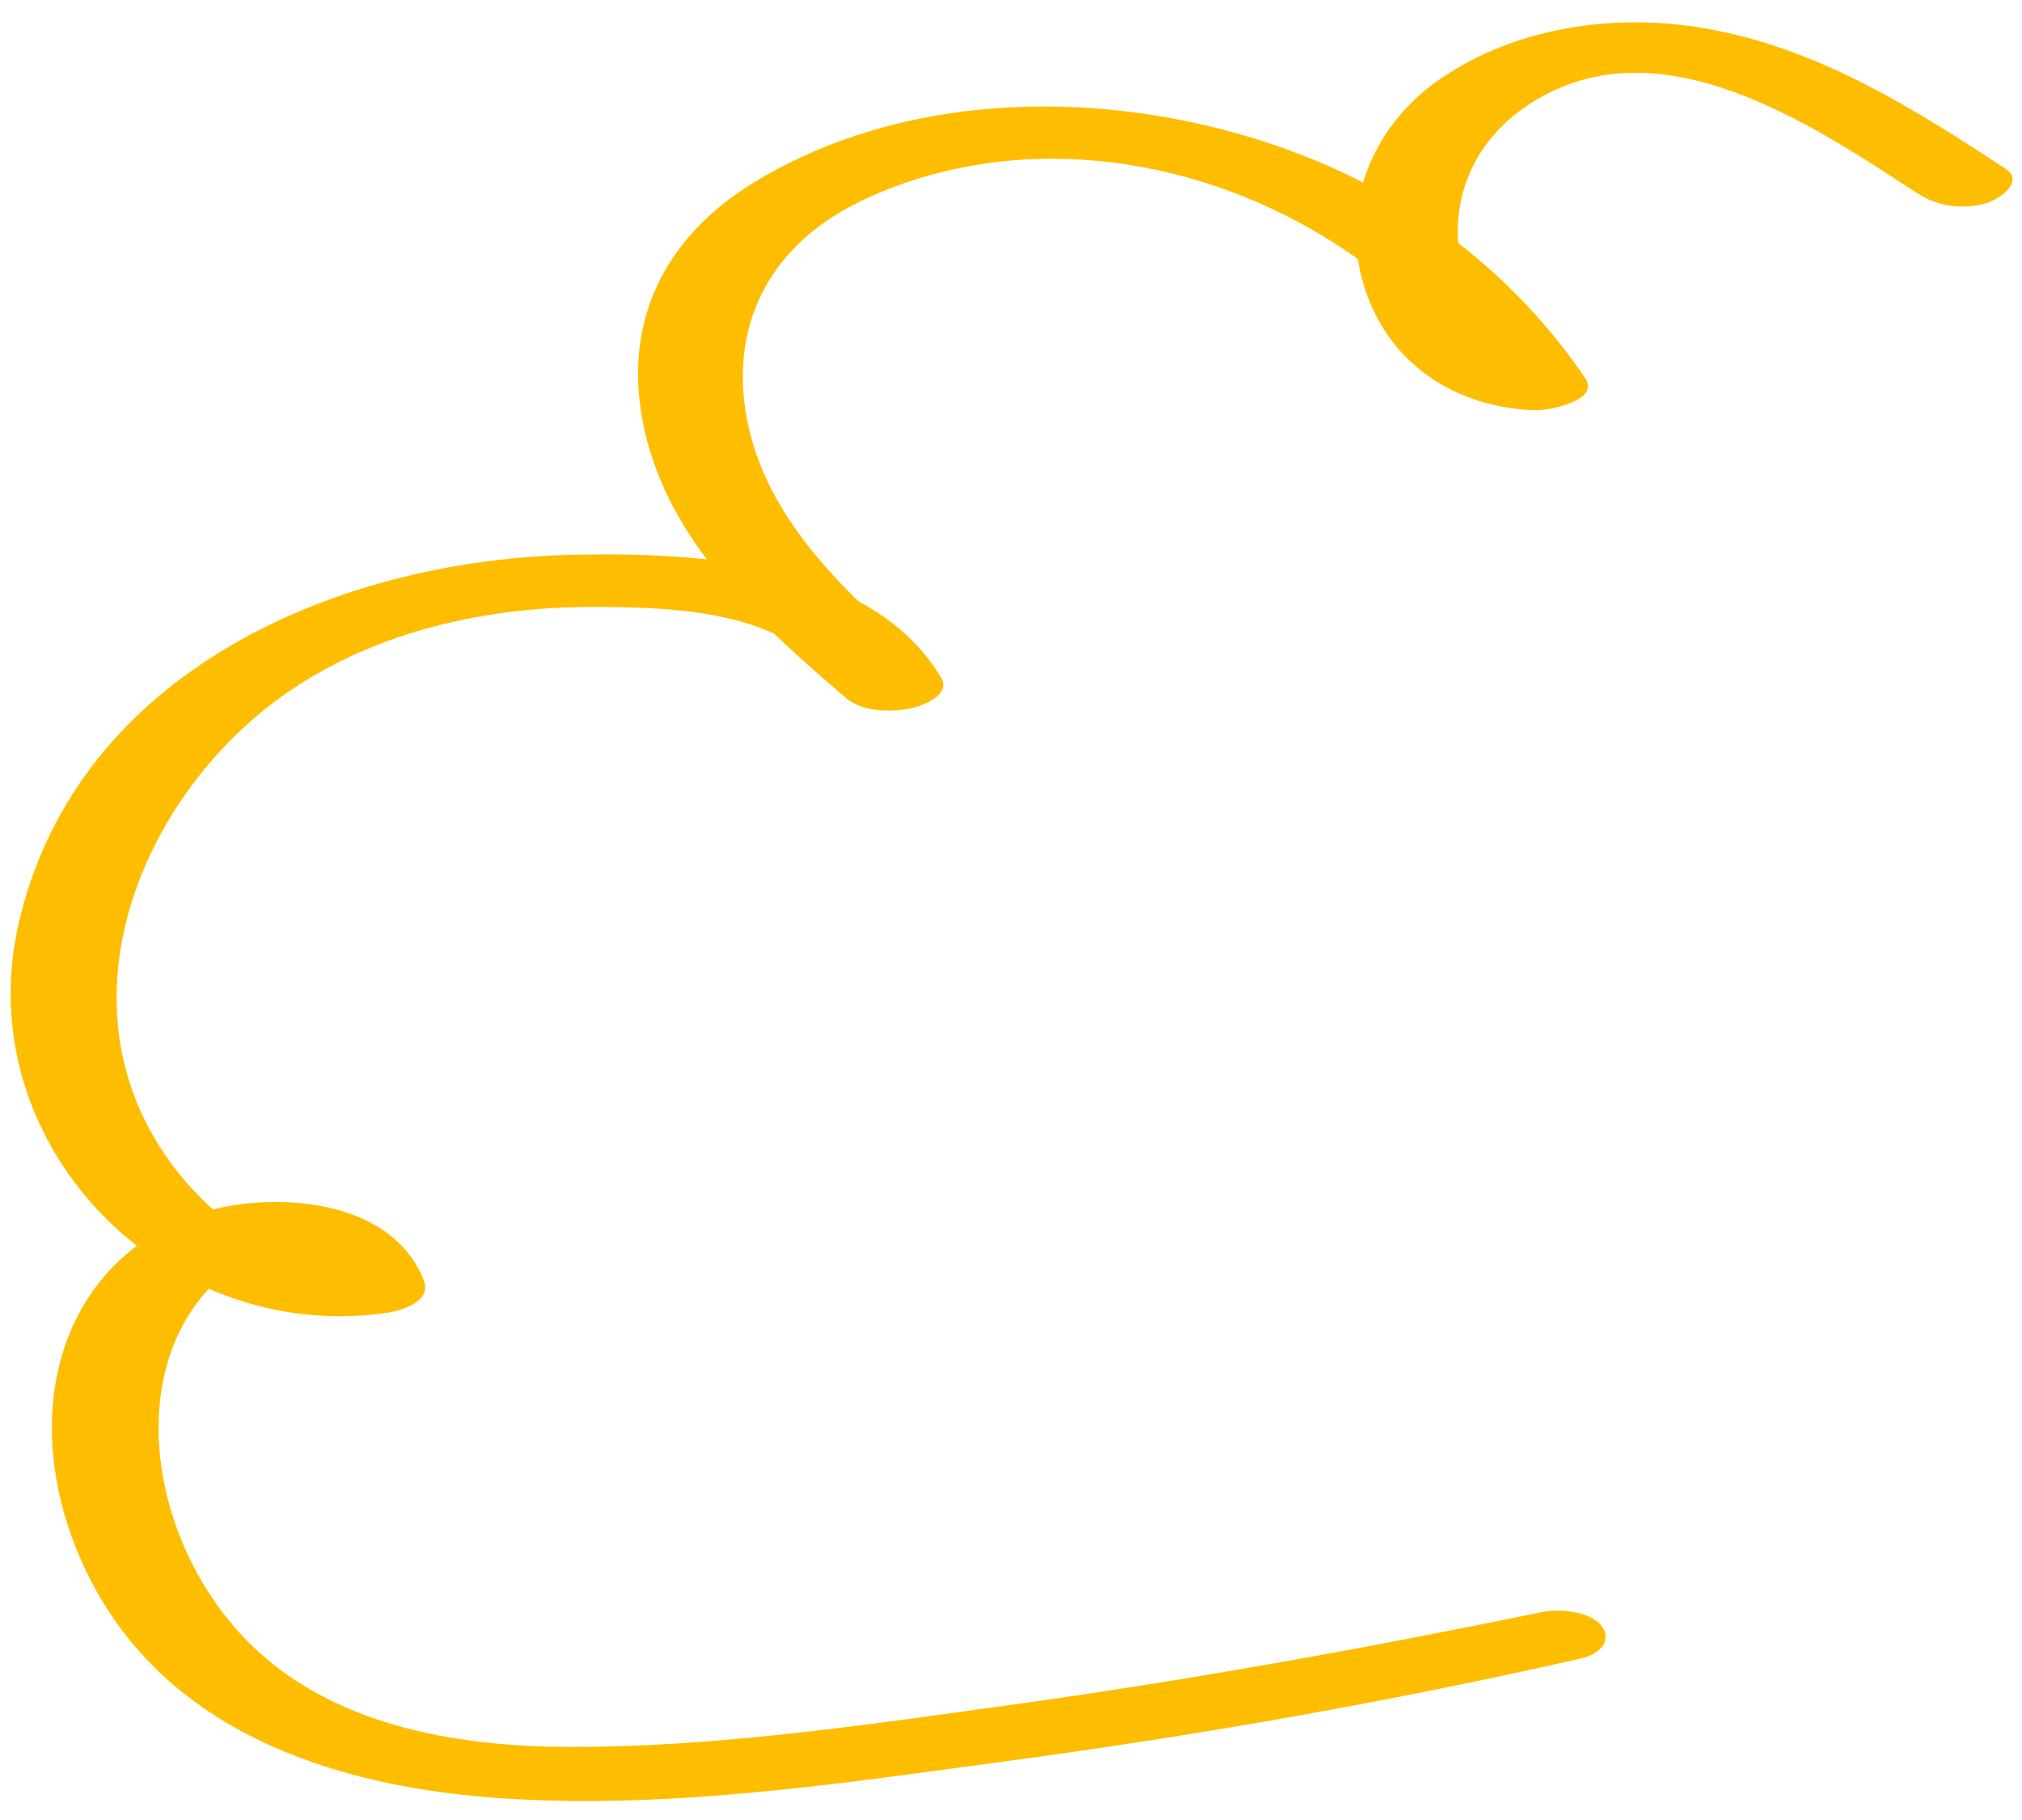 <?xml version="1.0" encoding="UTF-8"?> <svg xmlns="http://www.w3.org/2000/svg" width="80" height="72" viewBox="0 0 80 72" fill="none"><path d="M75.891 7.67C71.582 4.848 65.502 0.75 60.404 4.19C58.401 5.542 57.376 7.729 57.754 10.114C57.97 11.485 59.109 14.159 60.813 14.206L58.87 15.482C55.296 10.219 49.206 6.727 42.846 6.318C39.824 6.121 36.696 6.657 33.966 8.002C30.621 9.643 28.889 12.644 29.515 16.372C30.254 20.744 33.869 23.831 37.054 26.551L33.282 27.351C31.38 24.196 26.946 24.026 23.66 24.01C19.547 23.985 15.356 24.836 11.849 27.075C6.123 30.723 2.414 38.632 6.07 44.95C7.666 47.713 10.815 50.412 14.214 49.914L12.748 51.203C12.171 49.727 10.94 49.302 9.558 50.004C7.998 50.794 6.945 52.576 6.542 54.224C5.625 57.943 7.139 62.238 9.778 64.913C13.058 68.251 17.994 69.093 22.478 69.109C28.271 69.127 34.117 68.256 39.834 67.468C46.941 66.49 53.997 65.214 61.029 63.772C61.696 63.634 62.962 63.737 63.39 64.358C63.818 64.978 63.175 65.472 62.567 65.605C55.119 67.299 47.583 68.623 40.006 69.647C33.438 70.531 26.651 71.575 20.005 71.151C14.507 70.802 8.584 69.249 5.023 64.748C2.283 61.284 0.968 56 3.14 51.935C4.42 49.539 6.77 48.013 9.44 47.65C12.111 47.287 15.675 47.852 16.767 50.649C17.092 51.488 15.9 51.848 15.3 51.938C6.501 53.209 -1.317 45.218 0.759 36.438C3.111 26.507 13.412 22.126 22.765 21.945C27.541 21.853 34.464 22.182 37.233 26.805C37.65 27.499 36.488 27.931 36.039 28.021C35.228 28.188 34.126 28.171 33.461 27.605C30.204 24.803 26.738 21.746 25.602 17.431C24.465 13.115 26.089 9.559 29.693 7.305C36.487 3.059 45.864 3.496 52.945 6.742C56.881 8.546 60.284 11.368 62.715 14.955C63.346 15.883 61.168 16.245 60.772 16.23C57.617 16.14 54.93 14.414 53.972 11.328C53.015 8.243 54.216 5.063 56.91 3.173C60.039 0.986 64.186 0.459 67.877 1.201C72.16 2.046 75.784 4.337 79.337 6.666C80.128 7.179 79.107 7.875 78.624 8.025C77.723 8.306 76.683 8.182 75.901 7.667L75.891 7.67Z" fill="#FFBD00"></path></svg> 